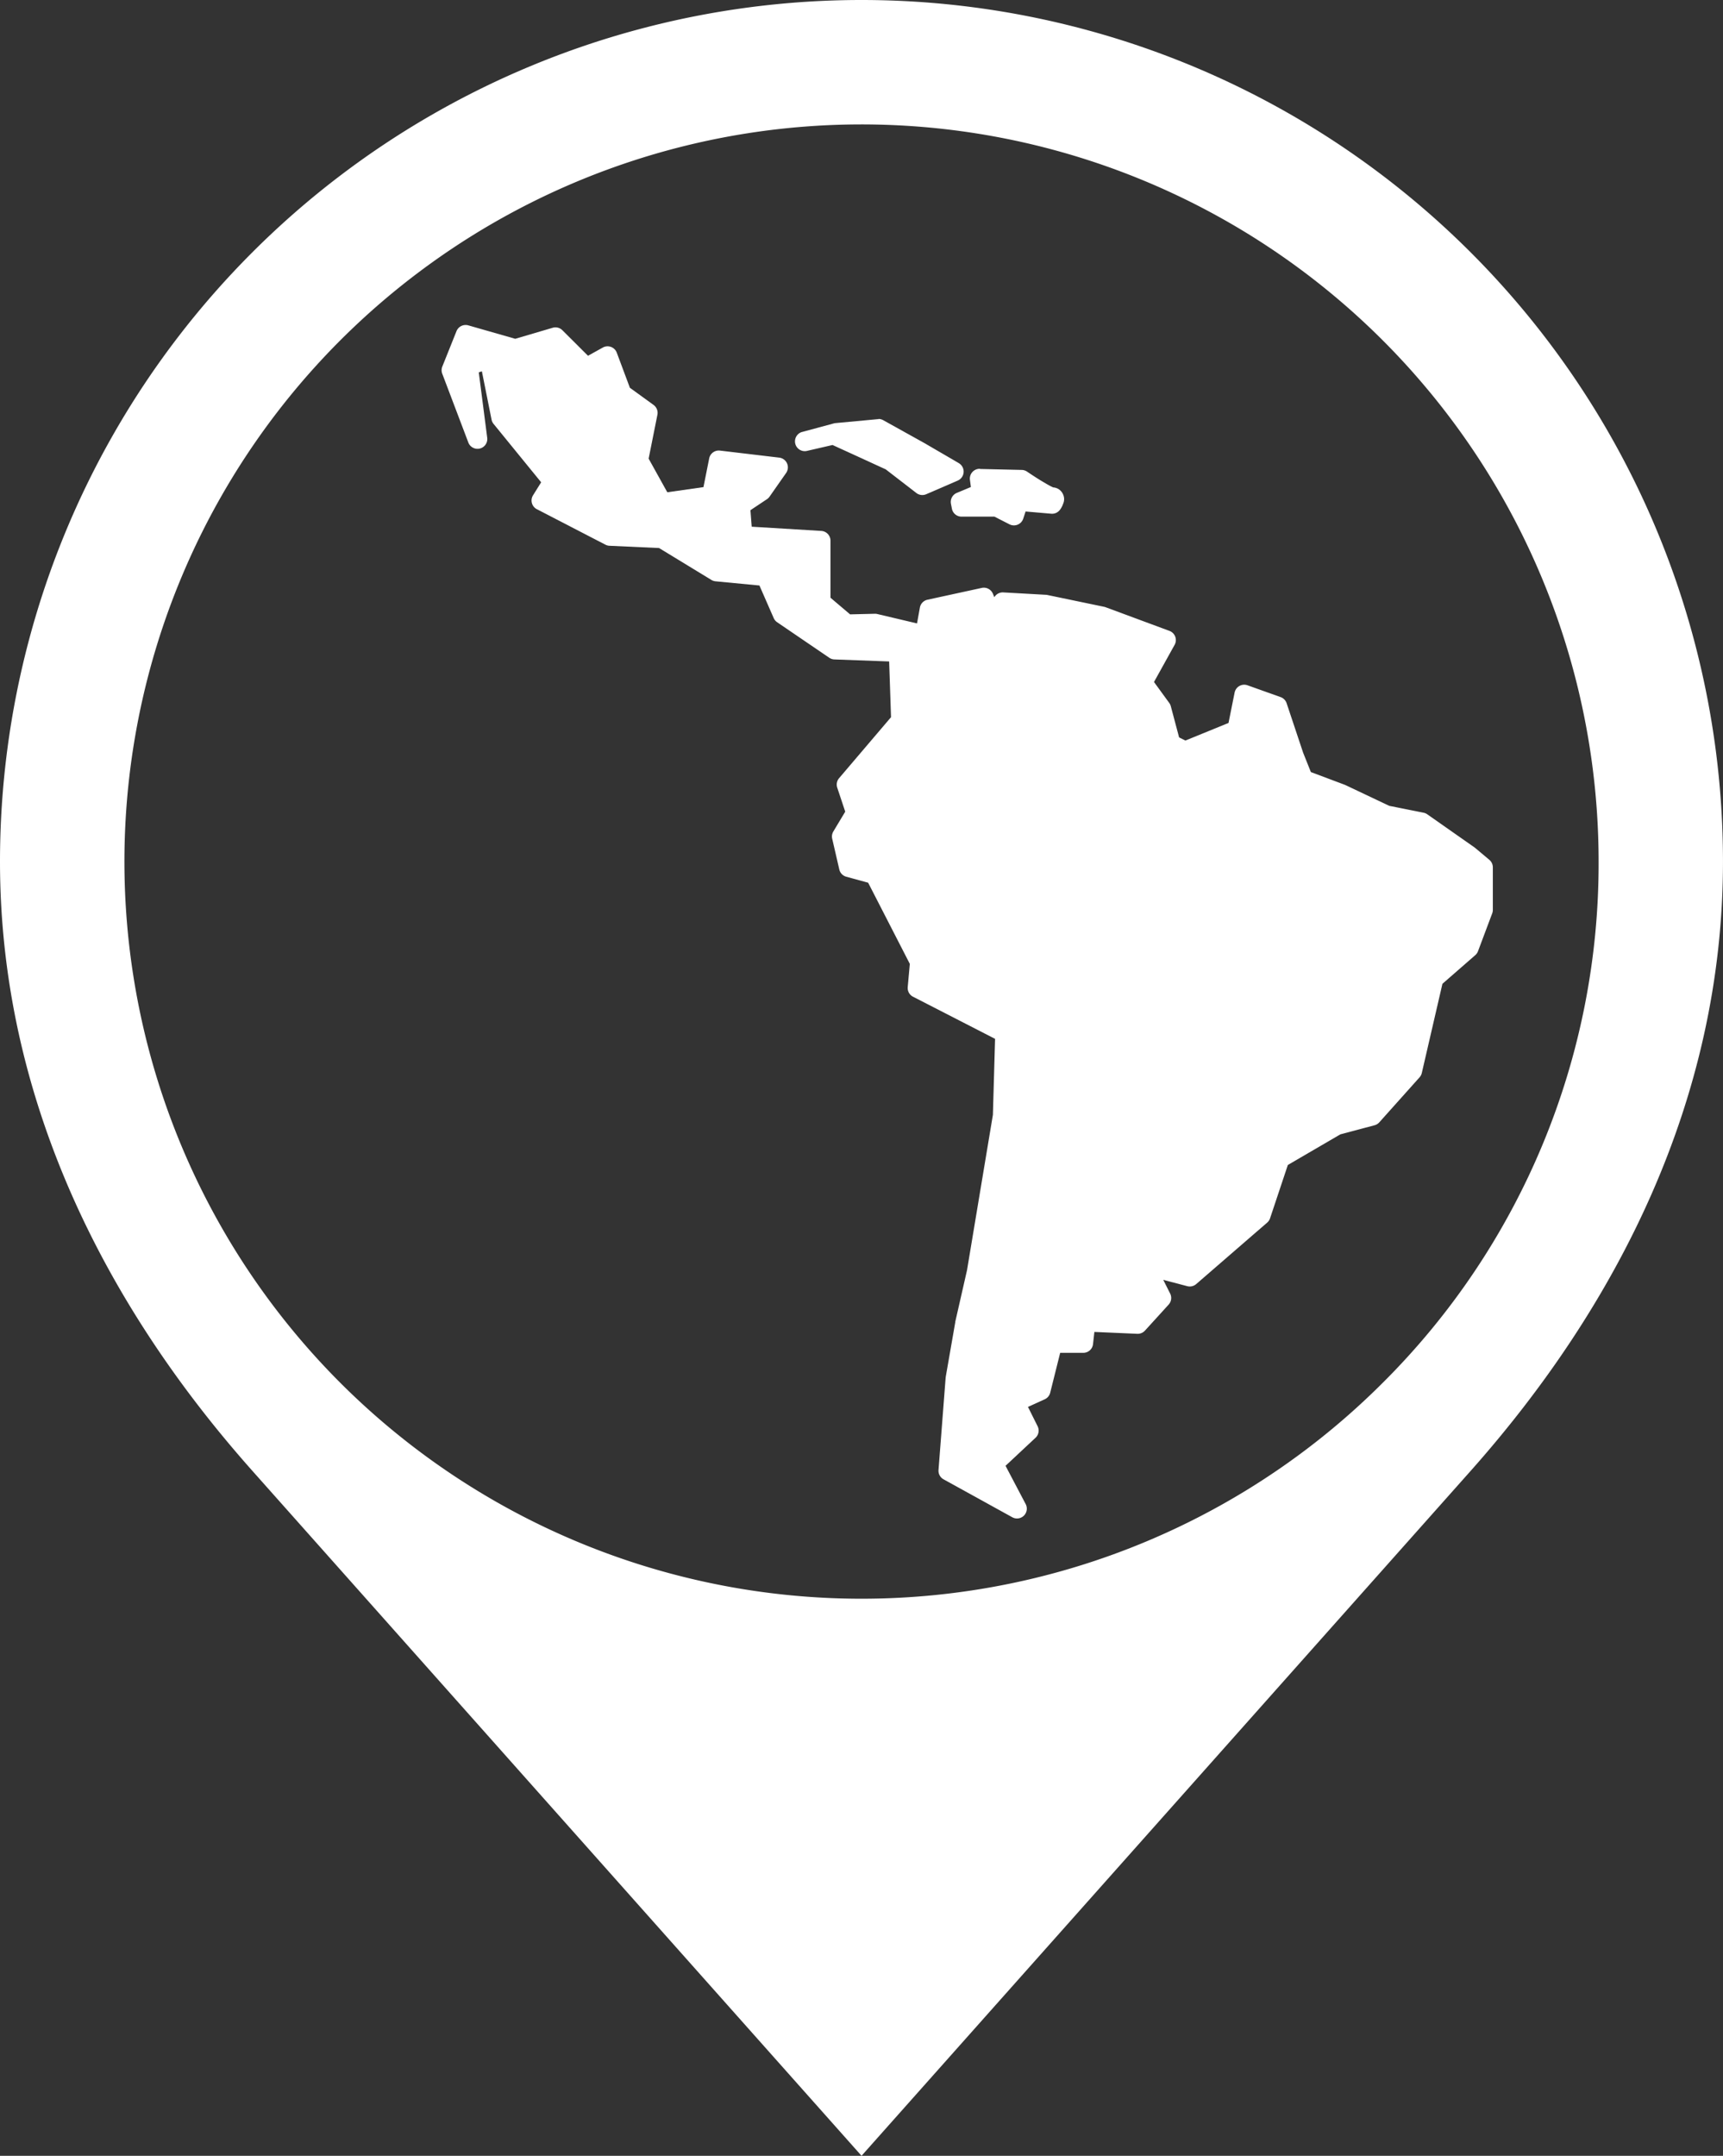 <svg xmlns="http://www.w3.org/2000/svg" width="91.92" height="115" viewBox="0 0 91.92 115">
  <rect x="0" y="0" width="91.92" height="115" fill="#333333" stroke="none"/>
  <g id="Grupo_7" data-name="Grupo 7" transform="translate(-917.999 -252)">
    <g id="noun-north-america-666124" transform="translate(903.918 246.938)">
      <g id="Grupo_1" data-name="Grupo 1" transform="translate(14.081 5.062)">
        <path id="Trazado_1" data-name="Trazado 1" d="M60.041,5.062a45.96,45.96,0,0,0-45.96,45.959c0,12.692,5.645,23.71,13.462,32.5l32.5,36.541,32.5-36.541C100.353,74.73,106,63.712,106,51.022A45.96,45.96,0,0,0,60.041,5.062ZM87.847,78.828A39.323,39.323,0,1,1,99.365,51.021,39.059,39.059,0,0,1,87.847,78.828Z" transform="translate(-14.081 -5.062)" fill="#fff"/>
      </g>
    </g>
    <g id="noun-latin-america-301971" transform="translate(931.203 264.337)">
      <g id="Grupo_6" data-name="Grupo 6" transform="translate(10.354 5)">
        <path id="Trazado_48" data-name="Trazado 48" d="M11.623,5a.523.523,0,0,0-.474.329l-.758,1.893a.523.523,0,0,0,0,.38l1.388,3.661a.523.523,0,0,0,1.009-.251l-.45-3.487.166-.055.515,2.575a.523.523,0,0,0,.106.228l2.541,3.118-.432.692a.523.523,0,0,0,.2.742l3.661,1.894a.523.523,0,0,0,.217.058l2.643.12,2.789,1.7a.523.523,0,0,0,.222.075l2.345.224.761,1.738a.523.523,0,0,0,.184.222l2.778,1.893a.523.523,0,0,0,.275.091l2.922.108.1,2.972-2.771,3.255a.523.523,0,0,0-.1.5l.428,1.286-.634,1.056a.523.523,0,0,0-.061.387l.379,1.641a.523.523,0,0,0,.373.387l1.166.319,2.223,4.33-.112,1.238a.523.523,0,0,0,.282.513l4.378,2.248-.116,4.054-1.38,8.283-.629,2.762q0,.013,0,.026l-.506,2.9q0,.024-.006.048l-.38,4.924a.523.523,0,0,0,.269.5L40.8,68.6a.523.523,0,0,0,.716-.7l-1.076-2.045,1.6-1.495a.523.523,0,0,0,.111-.616l-.514-1.031.894-.406a.523.523,0,0,0,.292-.35l.532-2.128h1.232a.523.523,0,0,0,.521-.466l.072-.649,2.288.1a.523.523,0,0,0,.41-.17l1.263-1.388a.523.523,0,0,0,.082-.587l-.368-.732,1.281.336a.523.523,0,0,0,.475-.111L54.4,52.881a.523.523,0,0,0,.153-.231l.948-2.842,2.8-1.633,1.826-.486a.523.523,0,0,0,.254-.157l2.147-2.4a.523.523,0,0,0,.12-.231l1.1-4.758L65.5,38.615a.523.523,0,0,0,.146-.211l.758-2.02a.523.523,0,0,0,.033-.184V33.928a.523.523,0,0,0-.189-.4L65.5,32.9l-.035-.028L62.937,31.1a.523.523,0,0,0-.2-.084L60.91,30.65l-2.34-1.109-.041-.017-1.8-.676-.413-1.035-.88-2.636a.523.523,0,0,0-.319-.327l-1.768-.631a.523.523,0,0,0-.688.39l-.325,1.619-2.3.939L49.7,27l-.443-1.665a.523.523,0,0,0-.083-.174l-.814-1.118,1.1-1.981a.523.523,0,0,0-.276-.745l-3.408-1.263a.523.523,0,0,0-.075-.021l-3.03-.631a.523.523,0,0,0-.079-.01l-2.271-.127a.523.523,0,0,0-.479.256l-.077-.187a.523.523,0,0,0-.594-.309l-2.9.631a.523.523,0,0,0-.4.417l-.153.846-2.114-.5a.523.523,0,0,0-.134-.015l-1.322.032-1.046-.887V16.507a.523.523,0,0,0-.491-.522l-3.712-.225-.068-.881.881-.587a.523.523,0,0,0,.138-.135l.884-1.263a.523.523,0,0,0-.366-.819L25.206,11.7a.523.523,0,0,0-.576.417l-.305,1.531-1.929.275L21.4,12.129l.467-2.336a.523.523,0,0,0-.2-.526L20.4,8.349l-.7-1.873a.523.523,0,0,0-.743-.274l-.792.439L16.8,5.28a.523.523,0,0,0-.517-.133l-2,.589-2.5-.716A.523.523,0,0,0,11.623,5Z" transform="translate(-10.354 -5)" fill="#fff" fill-rule="evenodd"/>
        <path id="Trazado_49" data-name="Trazado 49" d="M12.528,959l.639.183-.822.274Z" transform="translate(-10.937 -957.84)" fill="#fff" fill-rule="evenodd"/>
        <path id="Trazado_50" data-name="Trazado 50" d="M41.457,12.1v0H41.4l-2.238.209a.523.523,0,0,0-.088.015l-1.731.467A.523.523,0,0,0,37.6,13.8l1.4-.323,2.838,1.3,1.632,1.26a.523.523,0,0,0,.528.066l1.68-.727a.523.523,0,0,0,.055-.933l-1.781-1.038-.01-.007-2.24-1.245a.523.523,0,0,0-.25-.066Z" transform="translate(-18.143 -7.076)" fill="#fff" fill-rule="evenodd"/>
        <path id="Trazado_51" data-name="Trazado 51" d="M50.309,15.844a.523.523,0,0,0-.531.591l.05.381-.752.314a.523.523,0,0,0-.311.583l.051.26a.523.523,0,0,0,.513.423h1.757l.8.409a.523.523,0,0,0,.735-.3l.126-.384,1.368.119a.523.523,0,0,0,.474-.221,1.121,1.121,0,0,0,.16-.308.606.606,0,0,0,.011-.471.643.643,0,0,0-.268-.322.656.656,0,0,0-.333-.084c.128,0,.093.014.057,0s-.1-.046-.173-.084c-.146-.078-.335-.191-.517-.3-.364-.226-.7-.455-.7-.455a.523.523,0,0,0-.282-.091l-2.238-.051Z" transform="translate(-21.591 -8.173)" fill="#fff" fill-rule="evenodd"/>
      </g>
    </g>
  </g>
</svg>
